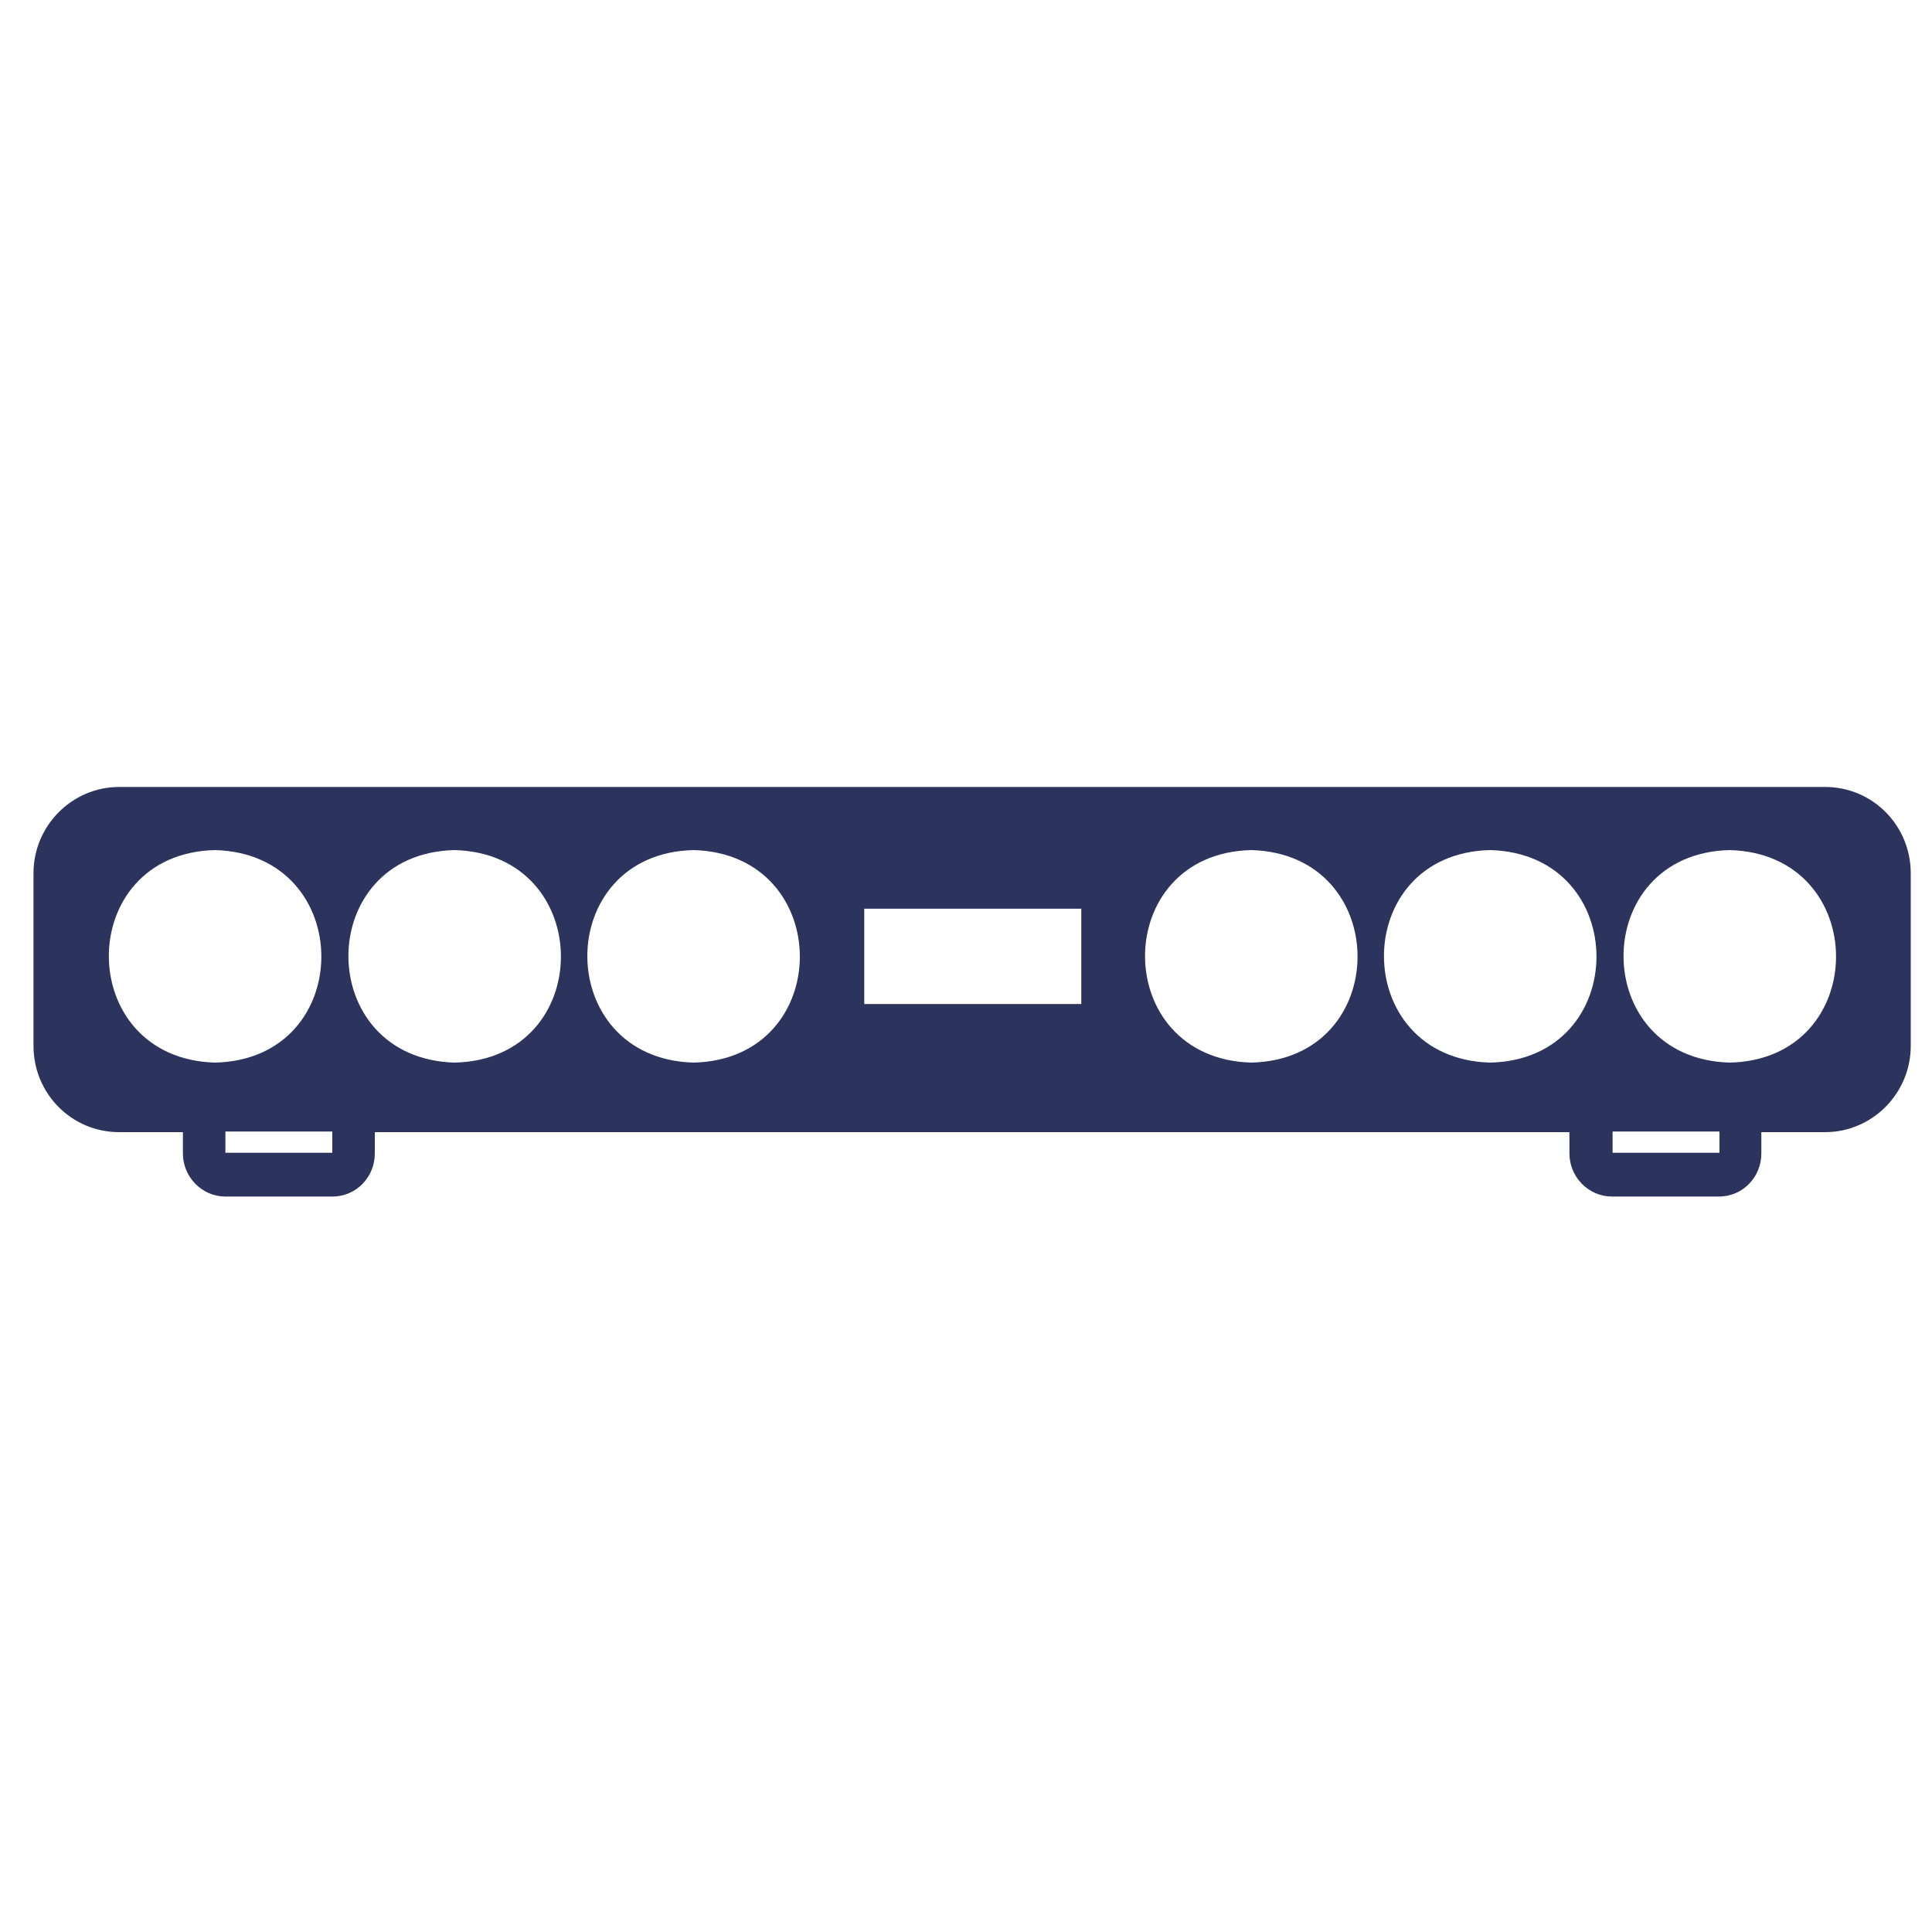 <?xml version="1.0" encoding="UTF-8"?>
<svg id="Layer_1" data-name="Layer 1" xmlns="http://www.w3.org/2000/svg" version="1.1" viewBox="0 0 300 300">
  <path d="M283.5,122.2H18.5c-7.3,0-13.3,6-13.3,13.4v26.8c0,7.4,5.9,13.4,13.3,13.4h9.9v3.3c0,3.7,3,6.7,6.6,6.7h16.6c3.7,0,6.6-3,6.6-6.7v-3.3h185.5v3.3c0,3.7,3,6.7,6.6,6.7h16.6c3.7,0,6.6-3,6.6-6.7v-3.3h9.9c7.3,0,13.3-6,13.3-13.4v-26.8c0-7.4-5.9-13.4-13.3-13.4ZM33.4,165c-22-.6-22-32.5,0-33,22,.6,22,32.5,0,33ZM51.6,179h-16.6v-3.3h16.6v3.3ZM70.6,165c-22-.6-22-32.5,0-33,22,.6,22,32.5,0,33ZM107.7,165c-22-.6-22-32.5,0-33,22,.6,22,32.5,0,33ZM167.9,155.9h-33.7v-14.8h33.7v14.8ZM194.3,165c-22-.6-22-32.5,0-33,22,.6,22,32.5,0,33ZM231.4,165c-22-.6-22-32.5,0-33,22,.6,22,32.5,0,33ZM267,179h-16.6v-3.3h16.6v3.3ZM268.6,165c-22-.6-22-32.5,0-33,22,.6,22,32.5,0,33Z" fill="#2c335d" fill-rule="evenodd" stroke-width="0"/>
</svg>